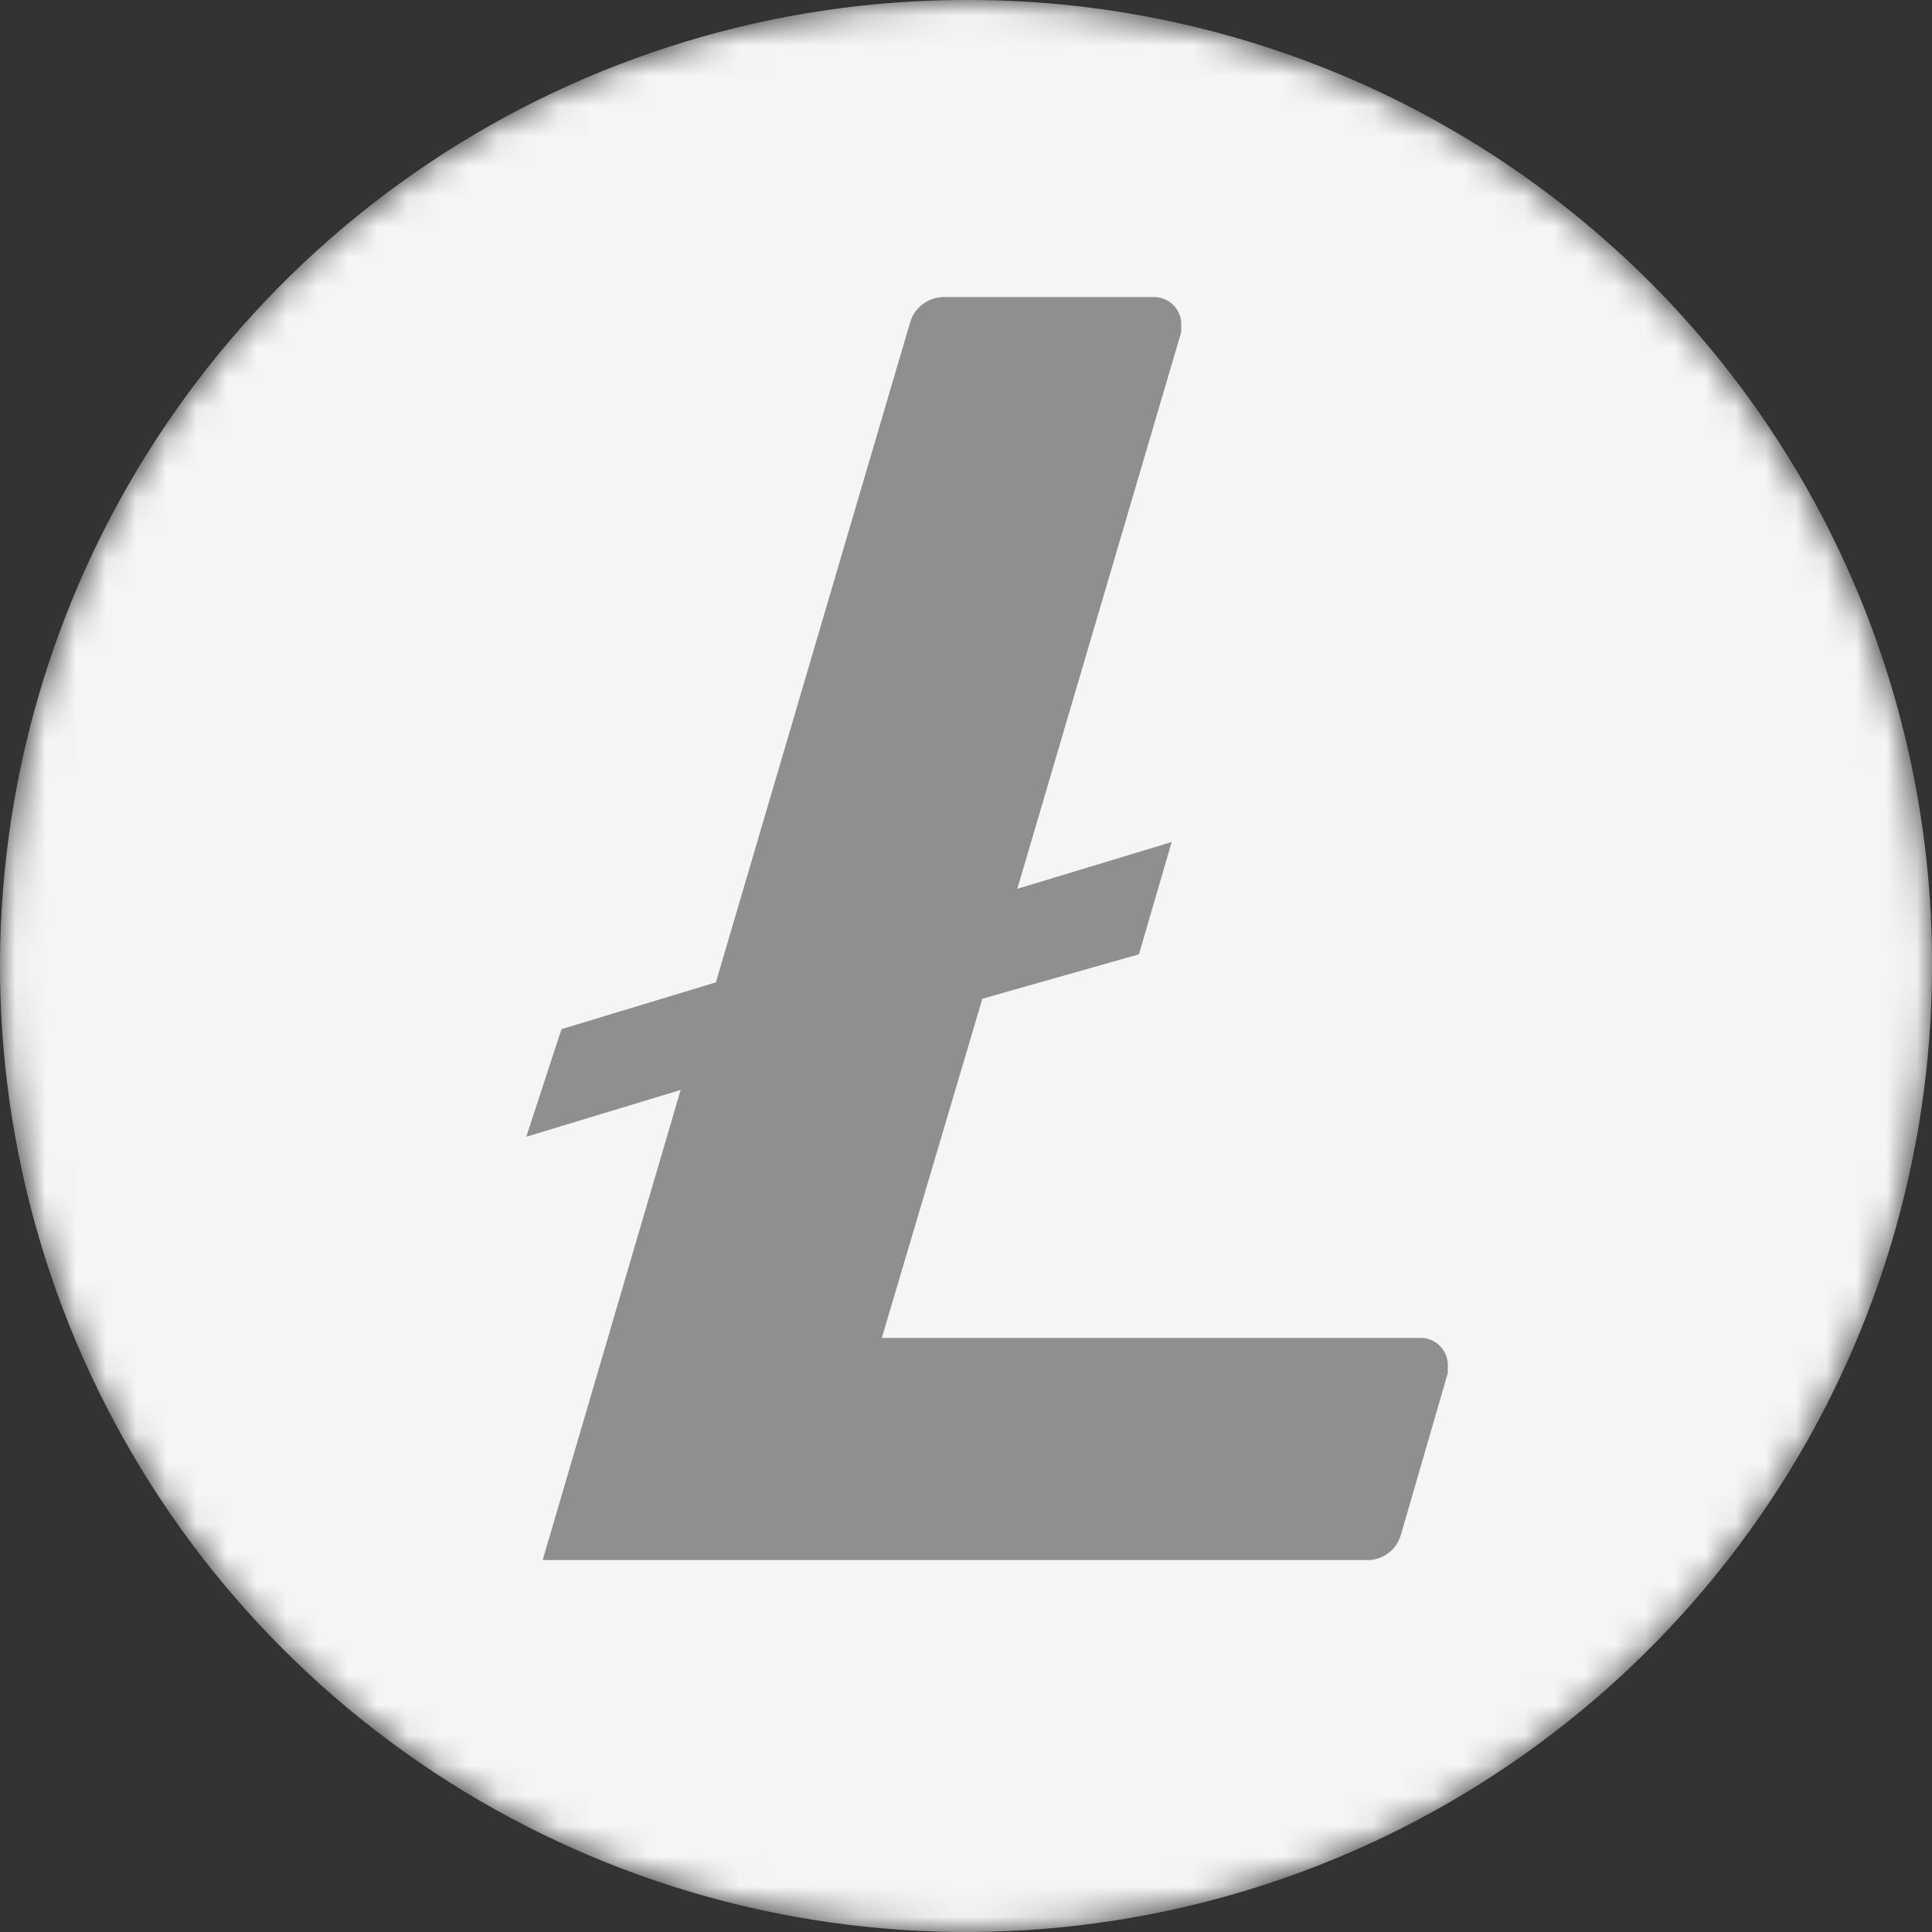<svg width="64" height="64" viewBox="0 0 64 64" fill="none" xmlns="http://www.w3.org/2000/svg">
<rect x="0" y="0" width="64" height="64" fill="#333333" stroke="none"/>
<g clip-path="url(#clip0_40_30677)">
<mask id="mask0_40_30677" style="mask-type:luminance" maskUnits="userSpaceOnUse" x="0" y="0" width="64" height="64">
<path d="M32 64C49.673 64 64 49.673 64 32C64 14.327 49.673 0 32 0C14.327 0 0 14.327 0 32C0 49.673 14.327 64 32 64Z" fill="white"/>
</mask>
<g mask="url(#mask0_40_30677)">
<path d="M32 3.463C38.36 3.465 44.536 5.592 49.549 9.506C54.562 13.42 58.123 18.896 59.667 25.066C61.211 31.235 60.649 37.744 58.071 43.557C55.493 49.371 51.046 54.157 45.437 57.154C39.828 60.151 33.378 61.188 27.112 60.1C20.846 59.013 15.123 55.862 10.852 51.15C6.581 46.437 4.008 40.433 3.54 34.09C3.072 27.748 4.737 21.431 8.27 16.143C10.878 12.241 14.408 9.043 18.547 6.831C22.686 4.619 27.307 3.462 32 3.463Z" fill="#8F8F8F"/>
<path d="M32 0C25.671 0 19.484 1.877 14.222 5.393C8.959 8.909 4.858 13.907 2.436 19.754C0.014 25.601 -0.62 32.035 0.615 38.243C1.85 44.45 4.897 50.152 9.373 54.627C13.848 59.103 19.55 62.15 25.757 63.385C31.965 64.62 38.399 63.986 44.246 61.564C50.093 59.142 55.091 55.041 58.607 49.778C62.123 44.516 64 38.329 64 32C64.012 27.81 63.199 23.658 61.607 19.783C60.015 15.907 57.675 12.383 54.721 9.411C51.766 6.44 48.256 4.079 44.389 2.464C40.523 0.85 36.376 0.012 32.186 0L32 0ZM32.542 33.085L29.211 44.32H47.031C47.269 44.312 47.501 44.399 47.676 44.562C47.85 44.724 47.953 44.95 47.961 45.188V45.482L46.411 50.828C46.343 51.081 46.191 51.303 45.979 51.458C45.768 51.612 45.511 51.691 45.249 51.68H17.976L22.547 36.106L17.433 37.656L18.6 34.092L23.714 32.542L30.145 10.692C30.216 10.442 30.367 10.222 30.576 10.068C30.786 9.914 31.04 9.834 31.3 9.84H38.2C38.438 9.832 38.67 9.919 38.845 10.082C39.019 10.244 39.122 10.47 39.13 10.708V11L33.7 29.443L38.814 27.893L37.729 31.612L32.542 33.085Z" fill="#F5F5F5"/>
</g>
</g>
<defs>
<clipPath id="clip0_40_30677">
<rect width="64" height="64" fill="white"/>
</clipPath>
</defs>
</svg>
